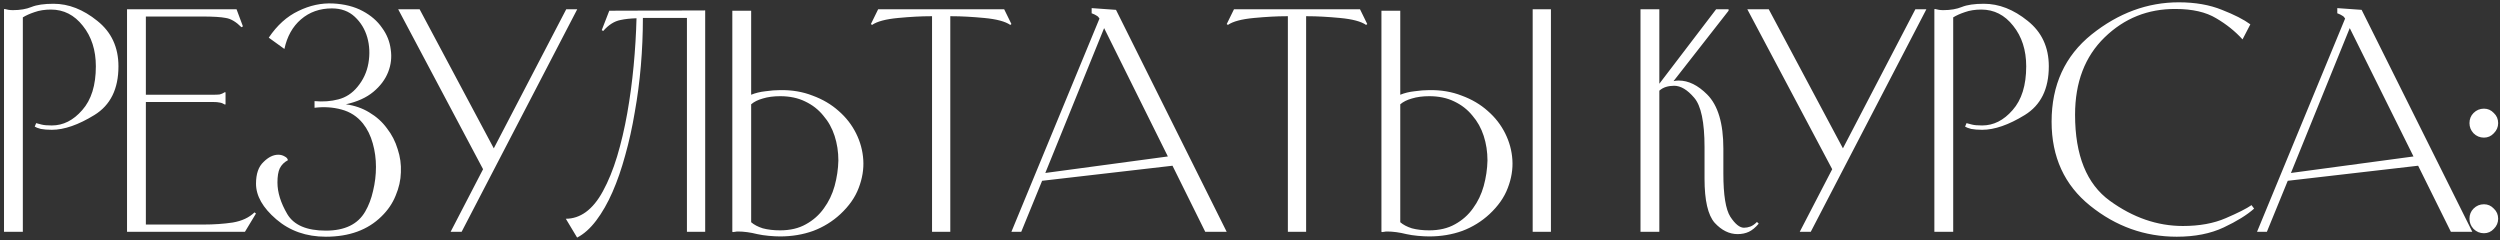 <?xml version="1.0" encoding="UTF-8"?> <svg xmlns="http://www.w3.org/2000/svg" width="604" height="58" viewBox="0 0 604 58" fill="none"><rect x="0" y="0" width="604" height="58" fill="#333333" stroke="none"/><path d="M5.518 56H0.968V2.24L1.108 2.17C1.482 2.263 1.808 2.333 2.088 2.38C2.415 2.427 2.765 2.45 3.138 2.45C4.865 2.45 6.358 2.193 7.618 1.68C8.878 1.167 10.652 0.91 12.938 0.91C16.578 0.91 20.102 2.287 23.508 5.04C26.915 7.747 28.618 11.41 28.618 16.03C28.618 21.49 26.682 25.41 22.808 27.79C18.935 30.17 15.505 31.36 12.518 31.36C11.492 31.36 10.605 31.29 9.858 31.15C9.158 30.963 8.668 30.777 8.388 30.59L8.738 29.75C9.065 29.843 9.508 29.96 10.068 30.1C10.628 30.24 11.445 30.31 12.518 30.31C15.272 30.31 17.722 29.073 19.868 26.6C22.062 24.127 23.158 20.603 23.158 16.03C23.158 12.11 22.108 8.843 20.008 6.23C17.955 3.617 15.388 2.31 12.308 2.31C10.815 2.31 9.485 2.52 8.318 2.94C7.198 3.313 6.265 3.733 5.518 4.2V56ZM59.181 56H30.691V2.24H57.151L58.691 6.37L58.341 6.58C57.034 5.273 55.774 4.527 54.561 4.34C53.394 4.107 51.481 3.99 48.821 3.99H35.241V22.89H51.411C52.158 22.89 52.718 22.867 53.091 22.82C53.464 22.727 53.884 22.54 54.351 22.26L54.491 22.33V25.2L54.351 25.27C53.884 24.99 53.464 24.827 53.091 24.78C52.718 24.687 52.158 24.64 51.411 24.64H35.241V54.25H49.171C51.691 54.25 54.048 54.087 56.241 53.76C58.434 53.387 60.184 52.57 61.491 51.31L61.841 51.59L59.181 56ZM75.992 24.43C78.045 24.617 79.959 24.477 81.732 24.01C83.552 23.543 85.092 22.54 86.352 21C87.752 19.32 88.639 17.407 89.012 15.26C89.385 13.067 89.292 10.99 88.732 9.03C88.172 7.07 87.169 5.413 85.722 4.06C84.275 2.707 82.432 2.03 80.192 2.03C77.252 2.03 74.755 2.917 72.702 4.69C70.695 6.417 69.365 8.797 68.712 11.83L64.932 9.1C66.939 6.113 69.319 3.967 72.072 2.66C74.825 1.307 77.625 0.7 80.472 0.84C83.225 0.98 85.605 1.587 87.612 2.66C89.619 3.733 91.182 5.087 92.302 6.72C93.469 8.307 94.169 10.057 94.402 11.97C94.682 13.837 94.472 15.657 93.772 17.43C93.072 19.203 91.882 20.79 90.202 22.19C88.522 23.59 86.305 24.593 83.552 25.2C85.652 25.48 87.542 26.133 89.222 27.16C90.949 28.187 92.372 29.47 93.492 31.01C94.659 32.503 95.522 34.183 96.082 36.05C96.689 37.87 96.945 39.737 96.852 41.65C96.805 43.517 96.385 45.383 95.592 47.25C94.845 49.117 93.702 50.797 92.162 52.29C88.849 55.557 84.369 57.19 78.722 57.19C74.009 57.19 70.019 55.79 66.752 52.99C63.485 50.19 61.852 47.32 61.852 44.38C61.852 42 62.459 40.25 63.672 39.13C64.839 37.963 66.029 37.38 67.242 37.38C67.802 37.38 68.315 37.52 68.782 37.8C69.249 38.033 69.505 38.337 69.552 38.71C68.665 39.177 68.012 39.83 67.592 40.67C67.219 41.463 67.032 42.607 67.032 44.1C67.032 46.48 67.825 49.023 69.412 51.73C70.999 54.39 74.102 55.72 78.722 55.72C83.295 55.72 86.469 54.18 88.242 51.1C89.082 49.653 89.712 47.997 90.132 46.13C90.599 44.217 90.832 42.28 90.832 40.32C90.832 38.36 90.575 36.47 90.062 34.65C89.549 32.783 88.755 31.173 87.682 29.82C86.329 28.14 84.602 27.02 82.502 26.46C80.449 25.9 78.279 25.76 75.992 26.04V24.43ZM136.8 2.24H139.46L111.53 56H108.87L116.71 40.88L96.2 2.24H101.38L119.3 35.84L136.8 2.24ZM136.702 52.85C138.429 52.85 140.039 52.313 141.532 51.24C143.072 50.12 144.449 48.44 145.662 46.2C146.969 43.82 148.112 41.02 149.092 37.8C150.072 34.533 150.889 31.057 151.542 27.37C152.196 23.683 152.709 19.88 153.082 15.96C153.456 11.993 153.689 8.143 153.782 4.41C152.289 4.457 151.006 4.597 149.932 4.83C148.439 5.11 147.039 5.997 145.732 7.49L145.382 7.28L147.202 2.59L170.372 2.52V56H165.962V4.34H155.742H155.322C155.322 8.167 155.159 12.017 154.832 15.89C154.506 19.717 154.016 23.45 153.362 27.09C152.756 30.73 151.986 34.207 151.052 37.52C150.166 40.787 149.139 43.75 147.972 46.41C146.806 49.07 145.499 51.357 144.052 53.27C142.606 55.183 141.066 56.56 139.432 57.4L136.702 52.85ZM181.48 22.89C182.507 22.47 183.65 22.19 184.91 22.05C186.217 21.863 187.407 21.77 188.48 21.77C191.327 21.723 193.94 22.167 196.32 23.1C198.747 23.987 200.847 25.223 202.62 26.81C204.394 28.35 205.794 30.147 206.82 32.2C207.847 34.253 208.43 36.4 208.57 38.64C208.71 40.88 208.337 43.143 207.45 45.43C206.61 47.67 205.14 49.77 203.04 51.73C201.127 53.503 198.934 54.857 196.46 55.79C193.987 56.677 191.327 57.12 188.48 57.12C187.687 57.12 186.777 57.073 185.75 56.98C184.724 56.887 183.79 56.747 182.95 56.56C181.27 56.14 179.707 55.93 178.26 55.93C178.027 55.93 177.817 55.953 177.63 56C177.444 56 177.257 56.023 177.07 56.07L176.93 56V2.59H181.48V22.89ZM181.48 53.69C182.18 54.297 183.114 54.787 184.28 55.16C185.494 55.487 186.894 55.65 188.48 55.65C190.907 55.65 192.984 55.16 194.71 54.18C196.484 53.2 197.93 51.917 199.05 50.33C200.217 48.743 201.08 46.947 201.64 44.94C202.2 42.887 202.504 40.833 202.55 38.78C202.55 36.68 202.247 34.697 201.64 32.83C201.034 30.963 200.124 29.33 198.91 27.93C197.744 26.483 196.274 25.34 194.5 24.5C192.774 23.66 190.767 23.24 188.48 23.24C186.894 23.24 185.494 23.427 184.28 23.8C183.114 24.127 182.18 24.593 181.48 25.2V53.69ZM230.011 3.92H229.591V56H225.181V3.92H224.761C222.567 3.92 219.977 4.06 216.991 4.34C214.004 4.62 211.904 5.18 210.691 6.02L210.411 5.81L212.161 2.24H242.611L244.361 5.81L244.081 6.02C242.867 5.18 240.767 4.62 237.781 4.34C234.794 4.06 232.204 3.92 230.011 3.92ZM252.545 41.79L282.155 37.8L266.755 6.79L252.545 41.79ZM291.185 56L283.275 40.04L251.775 43.68L246.735 56H244.355L265.635 4.48C265.448 4.153 265.215 3.92 264.935 3.78C264.655 3.593 264.328 3.43 263.955 3.29L263.745 3.22V1.96L269.625 2.38L296.365 56H291.185ZM315.979 3.92H315.559V56H311.149V3.92H310.729C308.536 3.92 305.946 4.06 302.959 4.34C299.973 4.62 297.873 5.18 296.659 6.02L296.379 5.81L298.129 2.24H328.579L330.329 5.81L330.049 6.02C328.836 5.18 326.736 4.62 323.749 4.34C320.763 4.06 318.173 3.92 315.979 3.92ZM338.304 2.59V22.89C339.33 22.47 340.474 22.19 341.734 22.05C343.04 21.863 344.23 21.77 345.304 21.77C348.15 21.723 350.764 22.167 353.144 23.1C355.57 23.987 357.67 25.223 359.444 26.81C361.217 28.35 362.617 30.147 363.644 32.2C364.67 34.253 365.254 36.4 365.394 38.64C365.534 40.88 365.16 43.143 364.274 45.43C363.434 47.67 361.964 49.77 359.864 51.73C357.95 53.503 355.757 54.857 353.284 55.79C350.81 56.677 348.15 57.12 345.304 57.12C344.51 57.12 343.6 57.073 342.574 56.98C341.547 56.887 340.614 56.747 339.774 56.56C338.094 56.14 336.53 55.93 335.084 55.93C334.85 55.93 334.64 55.953 334.454 56C334.267 56 334.08 56.023 333.894 56.07L333.754 56V2.59H338.304ZM338.304 25.2V53.69C339.004 54.297 339.937 54.787 341.104 55.16C342.317 55.487 343.717 55.65 345.304 55.65C347.73 55.65 349.807 55.16 351.534 54.18C353.307 53.2 354.754 51.917 355.874 50.33C357.04 48.743 357.904 46.947 358.464 44.94C359.024 42.887 359.327 40.833 359.374 38.78C359.374 36.68 359.07 34.697 358.464 32.83C357.857 30.963 356.947 29.33 355.734 27.93C354.567 26.483 353.097 25.34 351.324 24.5C349.597 23.66 347.59 23.24 345.304 23.24C343.717 23.24 342.317 23.427 341.104 23.8C339.937 24.127 339.004 24.593 338.304 25.2ZM374.704 2.24H370.294V56H374.704V2.24ZM419.795 56.56C417.789 56.56 415.945 55.65 414.265 53.83C412.632 51.963 411.815 48.417 411.815 43.19V35.56C411.815 29.493 410.975 25.503 409.295 23.59C407.662 21.677 406.052 20.72 404.465 20.72C403.765 20.72 403.112 20.813 402.505 21C401.899 21.187 401.362 21.49 400.895 21.91V56H396.345V2.24H400.895V20.23L414.615 2.24H417.625V2.59L404.325 19.6C404.745 19.507 405.165 19.46 405.585 19.46C407.919 19.46 410.205 20.58 412.445 22.82C415.059 25.433 416.365 29.797 416.365 35.91V41.93C416.365 47.11 416.925 50.587 418.045 52.36C419.212 54.133 420.309 55.02 421.335 55.02C421.849 55.02 422.362 54.927 422.875 54.74C423.389 54.553 423.925 54.18 424.485 53.62L424.905 54.04C424.112 54.973 423.319 55.627 422.525 56C421.732 56.373 420.822 56.56 419.795 56.56ZM462.751 2.24H465.411L437.481 56H434.821L442.661 40.88L422.151 2.24H427.331L445.251 35.84L462.751 2.24ZM471.893 56H467.343V2.24L467.483 2.17C467.857 2.263 468.183 2.333 468.463 2.38C468.79 2.427 469.14 2.45 469.513 2.45C471.24 2.45 472.733 2.193 473.993 1.68C475.253 1.167 477.027 0.91 479.313 0.91C482.953 0.91 486.477 2.287 489.883 5.04C493.29 7.747 494.993 11.41 494.993 16.03C494.993 21.49 493.057 25.41 489.183 27.79C485.31 30.17 481.88 31.36 478.893 31.36C477.867 31.36 476.98 31.29 476.233 31.15C475.533 30.963 475.043 30.777 474.763 30.59L475.113 29.75C475.44 29.843 475.883 29.96 476.443 30.1C477.003 30.24 477.82 30.31 478.893 30.31C481.647 30.31 484.097 29.073 486.243 26.6C488.437 24.127 489.533 20.603 489.533 16.03C489.533 12.11 488.483 8.843 486.383 6.23C484.33 3.617 481.763 2.31 478.683 2.31C477.19 2.31 475.86 2.52 474.693 2.94C473.573 3.313 472.64 3.733 471.893 4.2V56ZM544.596 50.4C542.869 51.94 540.419 53.457 537.246 54.95C534.073 56.443 530.293 57.19 525.906 57.19C518.159 57.19 511.183 54.693 504.976 49.7C498.769 44.707 495.666 37.94 495.666 29.4C495.666 20.533 498.886 13.51 505.326 8.33C511.813 3.15 518.836 0.56 526.396 0.56C530.363 0.56 533.839 1.167 536.826 2.38C539.813 3.547 542.099 4.713 543.686 5.88L541.796 9.52C540.023 7.56 537.899 5.857 535.426 4.41C532.953 2.917 529.686 2.17 525.626 2.17C518.953 2.123 513.236 4.41 508.476 9.03C503.716 13.65 501.336 19.88 501.336 27.72C501.336 37.52 504.136 44.45 509.736 48.51C515.336 52.57 521.216 54.6 527.376 54.6C531.389 54.6 534.843 53.97 537.736 52.71C540.676 51.45 542.753 50.4 543.966 49.56L544.596 50.4ZM553.49 41.79L583.1 37.8L567.7 6.79L553.49 41.79ZM592.13 56L584.22 40.04L552.72 43.68L547.68 56H545.3L566.58 4.48C566.394 4.153 566.16 3.92 565.88 3.78C565.6 3.593 565.274 3.43 564.9 3.29L564.69 3.22V1.96L570.57 2.38L597.31 56H592.13ZM603.555 29.75C603.555 30.683 603.205 31.5 602.505 32.2C601.851 32.9 601.058 33.25 600.125 33.25C599.145 33.25 598.305 32.9 597.605 32.2C596.951 31.5 596.625 30.683 596.625 29.75C596.625 28.77 596.951 27.953 597.605 27.3C598.305 26.6 599.145 26.25 600.125 26.25C601.058 26.25 601.851 26.6 602.505 27.3C603.205 27.953 603.555 28.77 603.555 29.75ZM603.555 52.85C603.555 53.783 603.205 54.6 602.505 55.3C601.851 56 601.058 56.35 600.125 56.35C599.145 56.35 598.305 56 597.605 55.3C596.951 54.6 596.625 53.783 596.625 52.85C596.625 51.87 596.951 51.053 597.605 50.4C598.305 49.7 599.145 49.35 600.125 49.35C601.058 49.35 601.851 49.7 602.505 50.4C603.205 51.053 603.555 51.87 603.555 52.85Z" fill="white"></path></svg> 